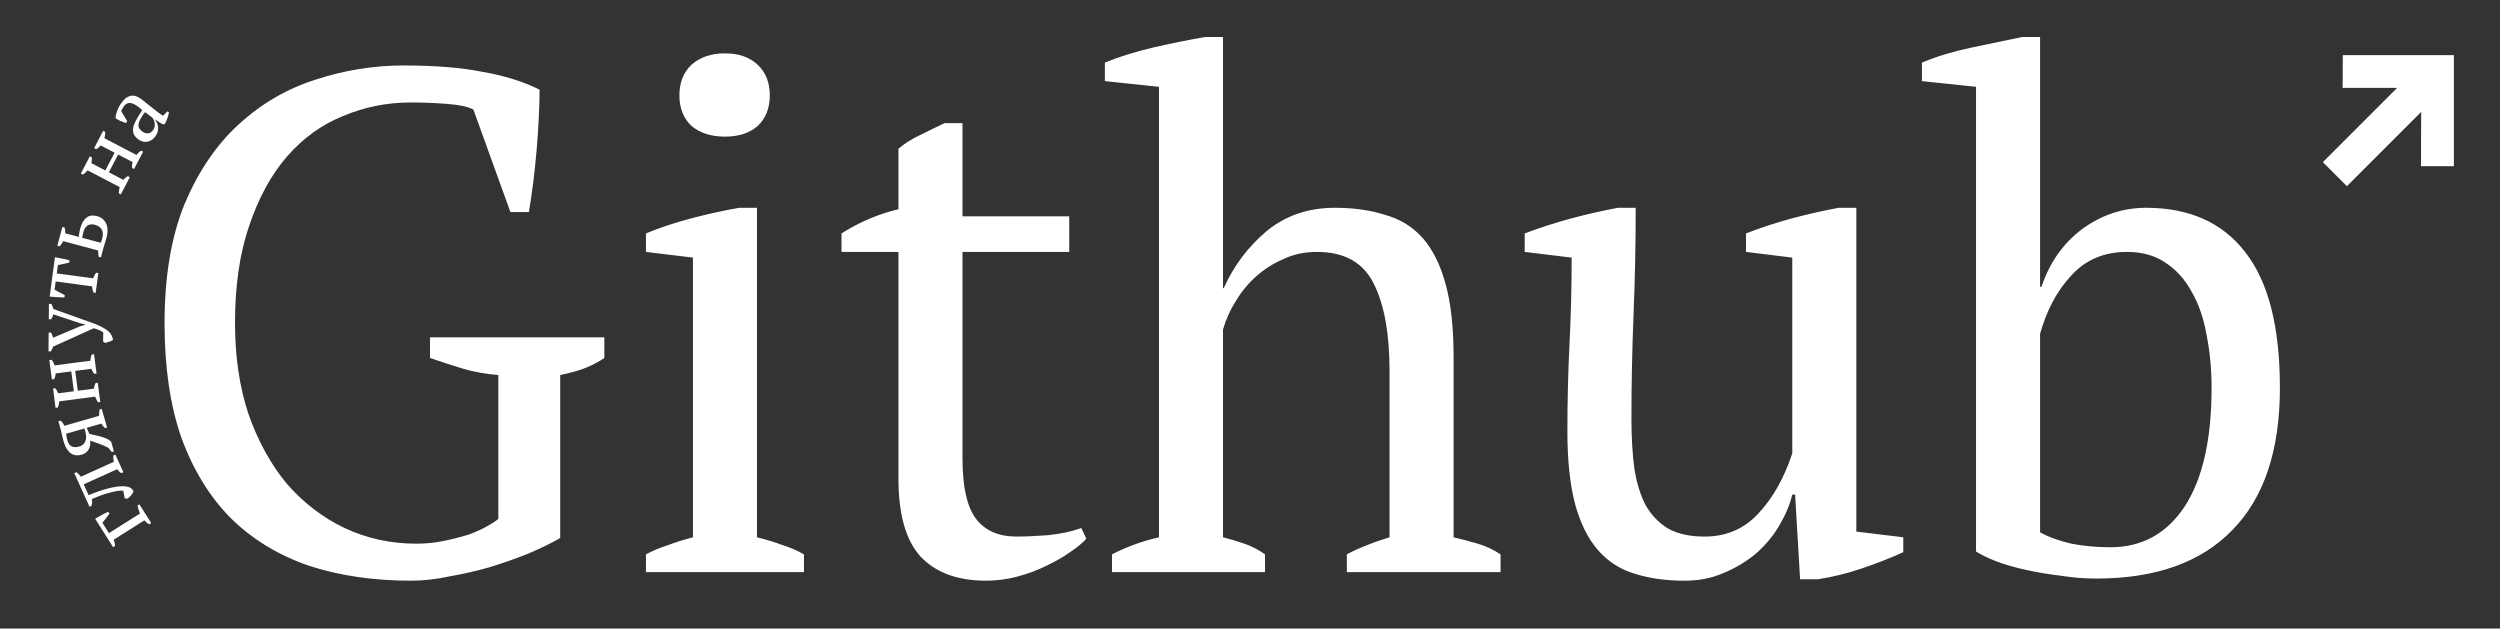 <?xml version="1.0" encoding="UTF-8"?> <svg xmlns="http://www.w3.org/2000/svg" width="887" height="223" viewBox="0 0 887 223" fill="none"><rect x="0" y="0" width="887" height="223" fill="#333333" stroke="none"/><path d="M832.68 66.057L824.148 57.526L850.498 31.176H831.171L831.229 19.568H870.638V58.976H858.972L859.03 39.707L832.68 66.057Z" fill="white"></path><path d="M198.767 190.88C195.569 192.732 191.782 194.584 187.405 196.435C183.197 198.118 178.652 199.718 173.771 201.233C169.058 202.579 164.26 203.673 159.379 204.515C154.666 205.525 150.205 206.03 145.997 206.03C132.53 206.03 120.411 204.262 109.638 200.728C98.865 197.024 89.691 191.47 82.116 184.063C74.541 176.488 68.65 166.978 64.442 155.532C60.402 144.085 58.382 130.451 58.382 114.628C58.382 98.132 60.739 84.076 65.452 72.462C70.333 60.847 76.73 51.421 84.641 44.183C92.721 36.776 101.811 31.474 111.91 28.276C122.178 24.909 132.615 23.226 143.219 23.226C154.329 23.226 163.671 23.983 171.246 25.498C178.989 26.845 185.722 28.949 191.445 31.811C191.445 34.336 191.361 37.45 191.193 41.153C191.024 44.856 190.772 48.728 190.435 52.767C190.099 56.807 189.678 60.847 189.173 64.887C188.668 68.759 188.163 72.209 187.658 75.239H181.093L167.963 38.88C166.112 37.87 162.998 37.197 158.621 36.86C154.245 36.524 149.952 36.355 145.744 36.355C137.328 36.355 129.332 37.955 121.757 41.153C114.183 44.183 107.534 48.98 101.811 55.545C96.256 61.941 91.795 70.105 88.429 80.037C85.062 89.799 83.379 101.33 83.379 114.628C83.379 126.579 84.978 137.352 88.176 146.947C91.543 156.542 96.088 164.79 101.811 171.691C107.702 178.424 114.519 183.642 122.262 187.346C130.174 191.049 138.674 192.9 147.764 192.9C151.131 192.9 154.413 192.564 157.611 191.89C160.81 191.217 163.755 190.46 166.449 189.618C169.142 188.608 171.33 187.598 173.013 186.588C174.865 185.578 176.127 184.736 176.801 184.063V133.06C172.424 132.723 168.216 131.966 164.176 130.787C160.305 129.609 156.433 128.347 152.561 127V119.678H214.422V127C212.739 128.178 210.719 129.272 208.362 130.282C206.006 131.292 202.807 132.218 198.767 133.06V190.88ZM285.24 203H229.187V196.688C231.712 195.341 234.321 194.247 237.014 193.405C239.707 192.395 242.653 191.47 245.851 190.628V91.399L229.187 89.379V82.814C234.068 80.794 239.371 79.027 245.094 77.512C250.817 75.997 256.54 74.734 262.263 73.724H268.575V190.628C271.942 191.47 274.972 192.395 277.665 193.405C280.358 194.247 282.883 195.341 285.24 196.688V203ZM241.054 33.831C241.054 29.286 242.485 25.667 245.346 22.973C248.376 20.28 252.332 18.933 257.213 18.933C262.095 18.933 265.966 20.28 268.828 22.973C271.69 25.667 273.12 29.286 273.12 33.831C273.12 38.375 271.69 41.995 268.828 44.688C265.966 47.213 262.095 48.475 257.213 48.475C252.332 48.475 248.376 47.213 245.346 44.688C242.485 41.995 241.054 38.375 241.054 33.831ZM298.567 82.814C304.963 78.774 311.696 75.912 318.766 74.229V52.767C320.954 50.916 323.479 49.317 326.341 47.97C329.371 46.455 332.316 45.024 335.178 43.678H341.49V76.754H379.364V89.379H341.49V162.601C341.49 172.701 343.089 179.855 346.288 184.063C349.486 188.271 354.283 190.375 360.68 190.375C363.71 190.375 367.497 190.207 372.042 189.87C376.587 189.365 380.458 188.524 383.656 187.346L385.424 191.133C384.077 192.648 382.142 194.247 379.617 195.93C377.26 197.614 374.483 199.213 371.284 200.728C368.254 202.243 364.888 203.505 361.185 204.515C357.481 205.525 353.694 206.03 349.823 206.03C339.723 206.03 331.98 203.168 326.593 197.445C321.375 191.722 318.766 182.464 318.766 169.671V89.379H298.567V82.814ZM532.398 203H477.86V196.688C481.899 194.499 486.949 192.48 493.009 190.628V131.545C493.009 118.415 491.157 108.147 487.454 100.741C483.751 93.166 477.018 89.379 467.255 89.379C462.878 89.379 458.923 90.22 455.388 91.904C451.853 93.419 448.655 95.439 445.793 97.963C442.932 100.488 440.491 103.434 438.471 106.801C436.451 109.999 434.936 113.365 433.926 116.9V190.628C436.619 191.301 439.144 192.059 441.501 192.9C444.026 193.742 446.466 195.004 448.823 196.688V203H394.537V196.688C399.755 193.994 405.31 191.975 411.202 190.628V30.801L392.012 28.781V22.216C396.894 20.196 402.533 18.429 408.929 16.914C415.494 15.399 421.722 14.136 427.614 13.126H433.926V102.256H434.178C437.713 94.344 442.763 87.611 449.328 82.056C456.061 76.502 464.141 73.724 473.567 73.724C480.3 73.724 486.276 74.566 491.494 76.249C496.881 77.764 501.341 80.541 504.876 84.581C508.411 88.621 511.104 94.092 512.956 100.993C514.807 107.726 515.733 116.311 515.733 126.748V190.628C518.595 191.301 521.456 192.059 524.318 192.9C527.18 193.742 529.873 195.004 532.398 196.688V203ZM556.11 153.007C556.11 142.402 556.363 132.05 556.868 121.95C557.373 111.682 557.625 101.498 557.625 91.399L540.961 89.379V82.814C546.347 80.794 551.818 79.027 557.373 77.512C563.096 75.997 568.651 74.734 574.037 73.724H580.349C580.349 86.349 580.097 98.889 579.592 111.346C579.087 123.802 578.835 136.174 578.835 148.462C578.835 155.027 579.171 160.918 579.844 166.136C580.686 171.354 582.033 175.731 583.884 179.266C585.904 182.801 588.598 185.578 591.964 187.598C595.331 189.45 599.623 190.375 604.841 190.375C612.416 190.375 618.728 187.682 623.778 182.296C628.996 176.741 633.036 169.587 635.898 160.834V91.399L619.486 89.379V82.814C624.704 80.794 630.09 79.027 635.645 77.512C641.368 75.997 646.923 74.734 652.31 73.724H658.622V188.608L675.286 190.628V195.93C670.405 198.118 665.439 200.054 660.389 201.738C655.508 203.421 650.374 204.683 644.987 205.525H638.675L636.908 175.478H635.898C635.056 179.013 633.541 182.632 631.353 186.336C629.333 189.87 626.64 193.153 623.273 196.183C619.906 199.044 616.035 201.401 611.658 203.252C607.45 205.104 602.821 206.03 597.771 206.03C591.038 206.03 585.063 205.188 579.844 203.505C574.795 201.99 570.502 199.213 566.967 195.173C563.433 191.133 560.739 185.746 558.888 179.013C557.036 172.112 556.11 163.443 556.11 153.007ZM701.096 30.801L681.906 28.781V22.216C687.125 20.028 692.932 18.26 699.328 16.914C705.893 15.567 711.953 14.305 717.508 13.126H723.82V101.751H724.325C727.187 93.166 731.984 86.349 738.717 81.299C745.618 76.249 753.193 73.724 761.441 73.724C776.759 73.724 788.458 78.942 796.538 89.379C804.786 99.815 808.91 115.89 808.91 137.605C808.91 159.824 803.271 176.657 791.993 188.103C780.883 199.549 764.808 205.272 743.767 205.272C739.559 205.272 735.35 204.936 731.142 204.262C726.934 203.757 722.894 203.084 719.023 202.243C715.151 201.401 711.616 200.391 708.418 199.213C705.388 198.034 702.947 196.856 701.096 195.678V30.801ZM754.624 89.379C746.544 89.379 739.979 92.156 734.93 97.711C729.88 103.097 726.177 109.999 723.82 118.415V188.86C726.85 190.544 730.553 191.89 734.93 192.9C739.306 193.742 743.935 194.163 748.817 194.163C759.926 194.163 768.679 189.365 775.076 179.771C781.472 170.008 784.67 155.952 784.67 137.605C784.67 131.04 784.081 124.812 782.903 118.92C781.893 113.029 780.126 107.895 777.601 103.518C775.244 99.142 772.13 95.691 768.259 93.166C764.555 90.641 760.01 89.379 754.624 89.379Z" fill="white"></path><path d="M33.752 184.03C34.467 183.604 35.221 183.179 36.012 182.755C36.793 182.313 37.587 181.913 38.395 181.554L38.839 182.258L36.343 185.498L38.648 189.151L49.663 182.201C49.212 181.047 48.917 180.099 48.776 179.355L49.452 178.928L53.653 185.586L52.976 186.013C52.602 185.82 52.279 185.607 52.007 185.376C51.735 185.144 51.465 184.897 51.2 184.636L40.321 191.501C40.634 192.237 40.802 192.963 40.825 193.68L40.122 194.124L33.752 184.03ZM43.72 174.103C43.13 174.042 42.399 174.081 41.525 174.219C40.65 174.357 39.716 174.569 38.721 174.855C37.718 175.121 36.694 175.444 35.648 175.824C34.582 176.212 33.574 176.622 32.621 177.053C32.681 177.495 32.697 177.92 32.672 178.33C32.638 178.72 32.585 179.095 32.514 179.455L31.756 179.798L26.36 167.874L27.118 167.531C27.75 167.994 28.273 168.53 28.689 169.138L40.38 163.848C40.292 163.396 40.236 162.988 40.212 162.625C40.188 162.261 40.187 161.922 40.209 161.608L40.937 161.278L43.774 167.546L43.045 167.876C42.503 167.559 42.011 167.091 41.567 166.472L29.701 171.841L31.442 175.69C32.481 175.243 33.606 174.804 34.816 174.374C36.007 173.952 37.21 173.584 38.425 173.268C39.621 172.961 40.785 172.739 41.916 172.601C43.029 172.472 44.017 172.482 44.88 172.63C45.611 172.744 46.18 172.967 46.587 173.298C47.014 173.62 47.272 173.983 47.361 174.387C47.163 174.828 46.862 175.304 46.461 175.813C46.031 176.312 45.601 176.682 45.172 176.923L44.258 176.845L43.72 174.103ZM29.009 161.316C28.312 161.517 27.644 161.587 27.005 161.527C26.366 161.466 25.774 161.26 25.228 160.906C24.676 160.532 24.181 160.009 23.743 159.336C23.279 158.648 22.893 157.771 22.586 156.705C22.515 156.459 22.428 156.118 22.325 155.682C22.215 155.225 22.1 154.747 21.979 154.249C21.858 153.751 21.742 153.274 21.633 152.817C21.518 152.34 21.422 151.968 21.345 151.701L20.707 149.487L21.507 149.257C21.698 149.38 21.899 149.577 22.11 149.849C22.316 150.101 22.556 150.509 22.829 151.074L35.16 147.523C35.167 146.7 35.219 145.952 35.314 145.281L36.083 145.06L37.987 151.671L37.218 151.892C36.977 151.673 36.764 151.435 36.579 151.177C36.367 150.905 36.16 150.61 35.957 150.291L30.761 151.787L31.715 153.943C32.556 154.167 33.566 154.398 34.745 154.636C35.903 154.88 37.137 155.312 38.448 155.934L39.43 156.683L40.431 160.158L39.662 160.379L38.428 158.87C37.199 158.225 36.021 157.72 34.895 157.356C33.769 156.992 32.804 156.649 32.001 156.325C32.055 156.82 32.054 157.32 32 157.824C31.924 158.334 31.776 158.821 31.554 159.284C31.306 159.733 30.979 160.138 30.572 160.499C30.166 160.861 29.645 161.133 29.009 161.316ZM23.442 153.895C23.478 154.173 23.537 154.533 23.62 154.976C23.697 155.397 23.777 155.752 23.86 156.039C24.205 157.316 24.756 158.112 25.513 158.427C26.243 158.727 27.1 158.735 28.084 158.452C29.089 158.163 29.813 157.555 30.256 156.628C30.674 155.686 30.655 154.426 30.2 152.848L29.961 152.017L23.442 153.895ZM34.688 135.806L35.578 142.628L34.784 142.732C34.577 142.458 34.396 142.148 34.244 141.802C34.07 141.459 33.905 141.104 33.75 140.737L21.026 142.395C20.969 142.79 20.912 143.174 20.853 143.547C20.773 143.924 20.668 144.271 20.537 144.589L19.712 144.696L18.823 137.874L19.648 137.767C20.007 138.215 20.342 138.806 20.653 139.54L26.206 138.816L25.288 131.771L19.735 132.495C19.705 133.252 19.534 133.92 19.222 134.498L18.397 134.606L17.503 127.752L18.328 127.644C18.762 128.169 19.107 128.834 19.363 129.639L32.087 127.981C32.122 127.589 32.169 127.206 32.228 126.833C32.287 126.459 32.403 126.111 32.576 125.787L33.369 125.684L34.262 132.538L33.469 132.641C33.019 132.162 32.683 131.56 32.459 130.837L26.684 131.589L27.602 138.634L33.378 137.881C33.407 137.447 33.466 137.073 33.554 136.761C33.643 136.448 33.756 136.164 33.895 135.91L34.688 135.806ZM18.822 122.985C18.733 123.304 18.624 123.601 18.494 123.878C18.363 124.133 18.212 124.398 18.038 124.674L17.206 124.666L17.266 117.979L18.066 117.986C18.36 118.436 18.622 119.047 18.85 119.817L28.358 115.805L30.347 115.215L30.347 115.151L28.336 114.653L18.923 111.529C18.789 112.168 18.528 112.752 18.14 113.282L17.308 113.275L17.356 107.803L18.188 107.81C18.483 108.261 18.733 108.871 18.94 109.641L33.295 114.761C34.656 115.285 35.75 115.785 36.578 116.262C37.427 116.717 38.095 117.182 38.581 117.656C39.068 118.108 39.416 118.58 39.625 119.073C39.855 119.544 40.022 120.058 40.123 120.613C39.716 120.845 39.266 121.054 38.774 121.242C38.282 121.408 37.811 121.553 37.362 121.677L36.597 121.254L36.627 117.926C36.458 117.797 36.288 117.689 36.118 117.602C35.969 117.494 35.779 117.385 35.545 117.277C35.311 117.168 35.013 117.048 34.652 116.917C34.29 116.786 33.833 116.632 33.28 116.457L18.822 122.985ZM34.889 96.865L33.939 103.906L33.146 103.799C32.896 103.098 32.737 102.366 32.667 101.603L19.76 99.862L19.362 102.811L22.98 104.72L22.868 105.545C21.945 105.528 21.046 105.492 20.17 105.439C19.274 105.383 18.422 105.311 17.616 105.224L19.498 91.27C20.257 91.394 21.086 91.549 21.986 91.735C22.869 91.897 23.756 92.103 24.648 92.352L24.537 93.177L20.543 94.059L20.145 97.008L33.052 98.749C33.44 97.79 33.788 97.126 34.096 96.758L34.889 96.865ZM27.938 84.052C27.991 83.691 28.044 83.285 28.098 82.836C28.152 82.386 28.29 81.75 28.51 80.925C28.963 79.236 29.68 78.003 30.66 77.228C31.641 76.452 32.904 76.272 34.449 76.686C35.274 76.906 35.961 77.267 36.512 77.768C37.047 78.243 37.457 78.816 37.74 79.488C38.004 80.155 38.144 80.91 38.16 81.754C38.157 82.593 38.031 83.475 37.782 84.403C37.633 84.959 37.444 85.582 37.216 86.272C36.992 86.941 36.776 87.667 36.566 88.45L35.796 91.324L35.023 91.117C34.941 90.764 34.896 90.398 34.886 90.021C34.857 89.637 34.837 89.257 34.828 88.879L22.433 85.559C22.245 85.928 22.046 86.261 21.834 86.558C21.622 86.855 21.392 87.135 21.145 87.4L20.341 87.185L22.129 80.508L22.933 80.724C23.089 81.296 23.171 81.98 23.178 82.777L27.938 84.052ZM35.758 86.146C35.851 85.884 35.943 85.622 36.035 85.359C36.128 85.097 36.213 84.821 36.29 84.533C36.61 83.338 36.56 82.33 36.139 81.511C35.723 80.671 34.877 80.08 33.599 79.737C33.022 79.583 32.513 79.546 32.072 79.627C31.61 79.702 31.224 79.863 30.915 80.112C30.585 80.355 30.31 80.679 30.091 81.084C29.878 81.468 29.708 81.898 29.581 82.372C29.492 82.701 29.412 83.044 29.338 83.4C29.25 83.73 29.195 84.057 29.174 84.383L35.758 86.146ZM46.051 62.878L42.866 68.976L42.157 68.606C42.144 68.262 42.174 67.905 42.247 67.534C42.302 67.153 42.371 66.768 42.454 66.378L31.079 60.438C30.807 60.729 30.54 61.011 30.277 61.283C29.996 61.545 29.711 61.769 29.421 61.955L28.684 61.569L31.868 55.471L32.606 55.856C32.644 56.429 32.579 57.106 32.413 57.885L37.377 60.478L40.665 54.181L35.701 51.588C35.242 52.191 34.719 52.64 34.132 52.935L33.394 52.55L36.594 46.423L37.331 46.808C37.386 47.486 37.287 48.229 37.034 49.035L48.409 54.975C48.662 54.675 48.92 54.388 49.182 54.116C49.445 53.844 49.74 53.625 50.067 53.459L50.776 53.829L47.577 59.956L46.867 59.586C46.774 58.935 46.843 58.249 47.075 57.528L41.913 54.832L38.625 61.129L43.787 63.825C44.06 63.487 44.323 63.215 44.574 63.009C44.826 62.804 45.082 62.636 45.342 62.507L46.051 62.878ZM55.931 39.752C56.305 40.035 56.634 40.272 56.919 40.461C57.204 40.65 57.506 40.852 57.825 41.067L59.414 39.501L59.949 39.907C59.848 40.499 59.683 41.124 59.453 41.78C59.237 42.419 58.99 43.008 58.715 43.549L58.231 44.186C57.711 44.06 57.209 43.84 56.724 43.526C56.222 43.199 55.685 42.831 55.111 42.423L55.014 42.55C55.303 42.876 55.548 43.276 55.75 43.751C55.949 44.196 56.061 44.683 56.088 45.212C56.128 45.724 56.072 46.257 55.92 46.811C55.768 47.365 55.486 47.914 55.073 48.458C54.287 49.495 53.328 50.106 52.196 50.293C51.078 50.462 50.008 50.16 48.988 49.386C48.206 48.794 47.685 48.157 47.424 47.478C47.158 46.768 47.113 45.998 47.288 45.166C47.463 44.335 47.833 43.424 48.397 42.433C48.944 41.429 49.635 40.306 50.469 39.064C49.789 38.442 49.148 37.929 48.544 37.525C47.936 37.091 47.364 36.804 46.827 36.665C46.286 36.496 45.782 36.489 45.316 36.644C44.846 36.77 44.418 37.088 44.031 37.598C43.851 37.836 43.662 38.12 43.464 38.452C43.262 38.754 43.111 39.095 43.011 39.474L45.162 42.992L44.659 43.655C44.02 43.439 43.377 43.192 42.73 42.916C42.096 42.622 41.503 42.293 40.95 41.927C41.049 40.985 41.284 40.039 41.656 39.089C42.04 38.123 42.6 37.155 43.335 36.186C43.992 35.319 44.641 34.727 45.283 34.41C45.921 34.064 46.538 33.903 47.135 33.927C47.732 33.952 48.301 34.102 48.842 34.378C49.382 34.653 49.89 34.972 50.366 35.333C51.386 36.106 52.353 36.879 53.266 37.652C54.176 38.395 55.064 39.094 55.931 39.752ZM54.265 46.239C54.588 45.814 54.786 45.376 54.861 44.924C54.936 44.472 54.938 44.045 54.868 43.644C54.797 43.243 54.694 42.884 54.559 42.567C54.408 42.238 54.266 41.983 54.135 41.803L51.457 39.773C50.71 40.76 50.148 41.606 49.774 42.312C49.399 43.018 49.187 43.634 49.137 44.158C49.087 44.683 49.181 45.142 49.418 45.536C49.638 45.917 49.96 46.268 50.385 46.59C51.116 47.145 51.827 47.389 52.519 47.325C53.194 47.247 53.776 46.885 54.265 46.239Z" fill="white"></path></svg> 
